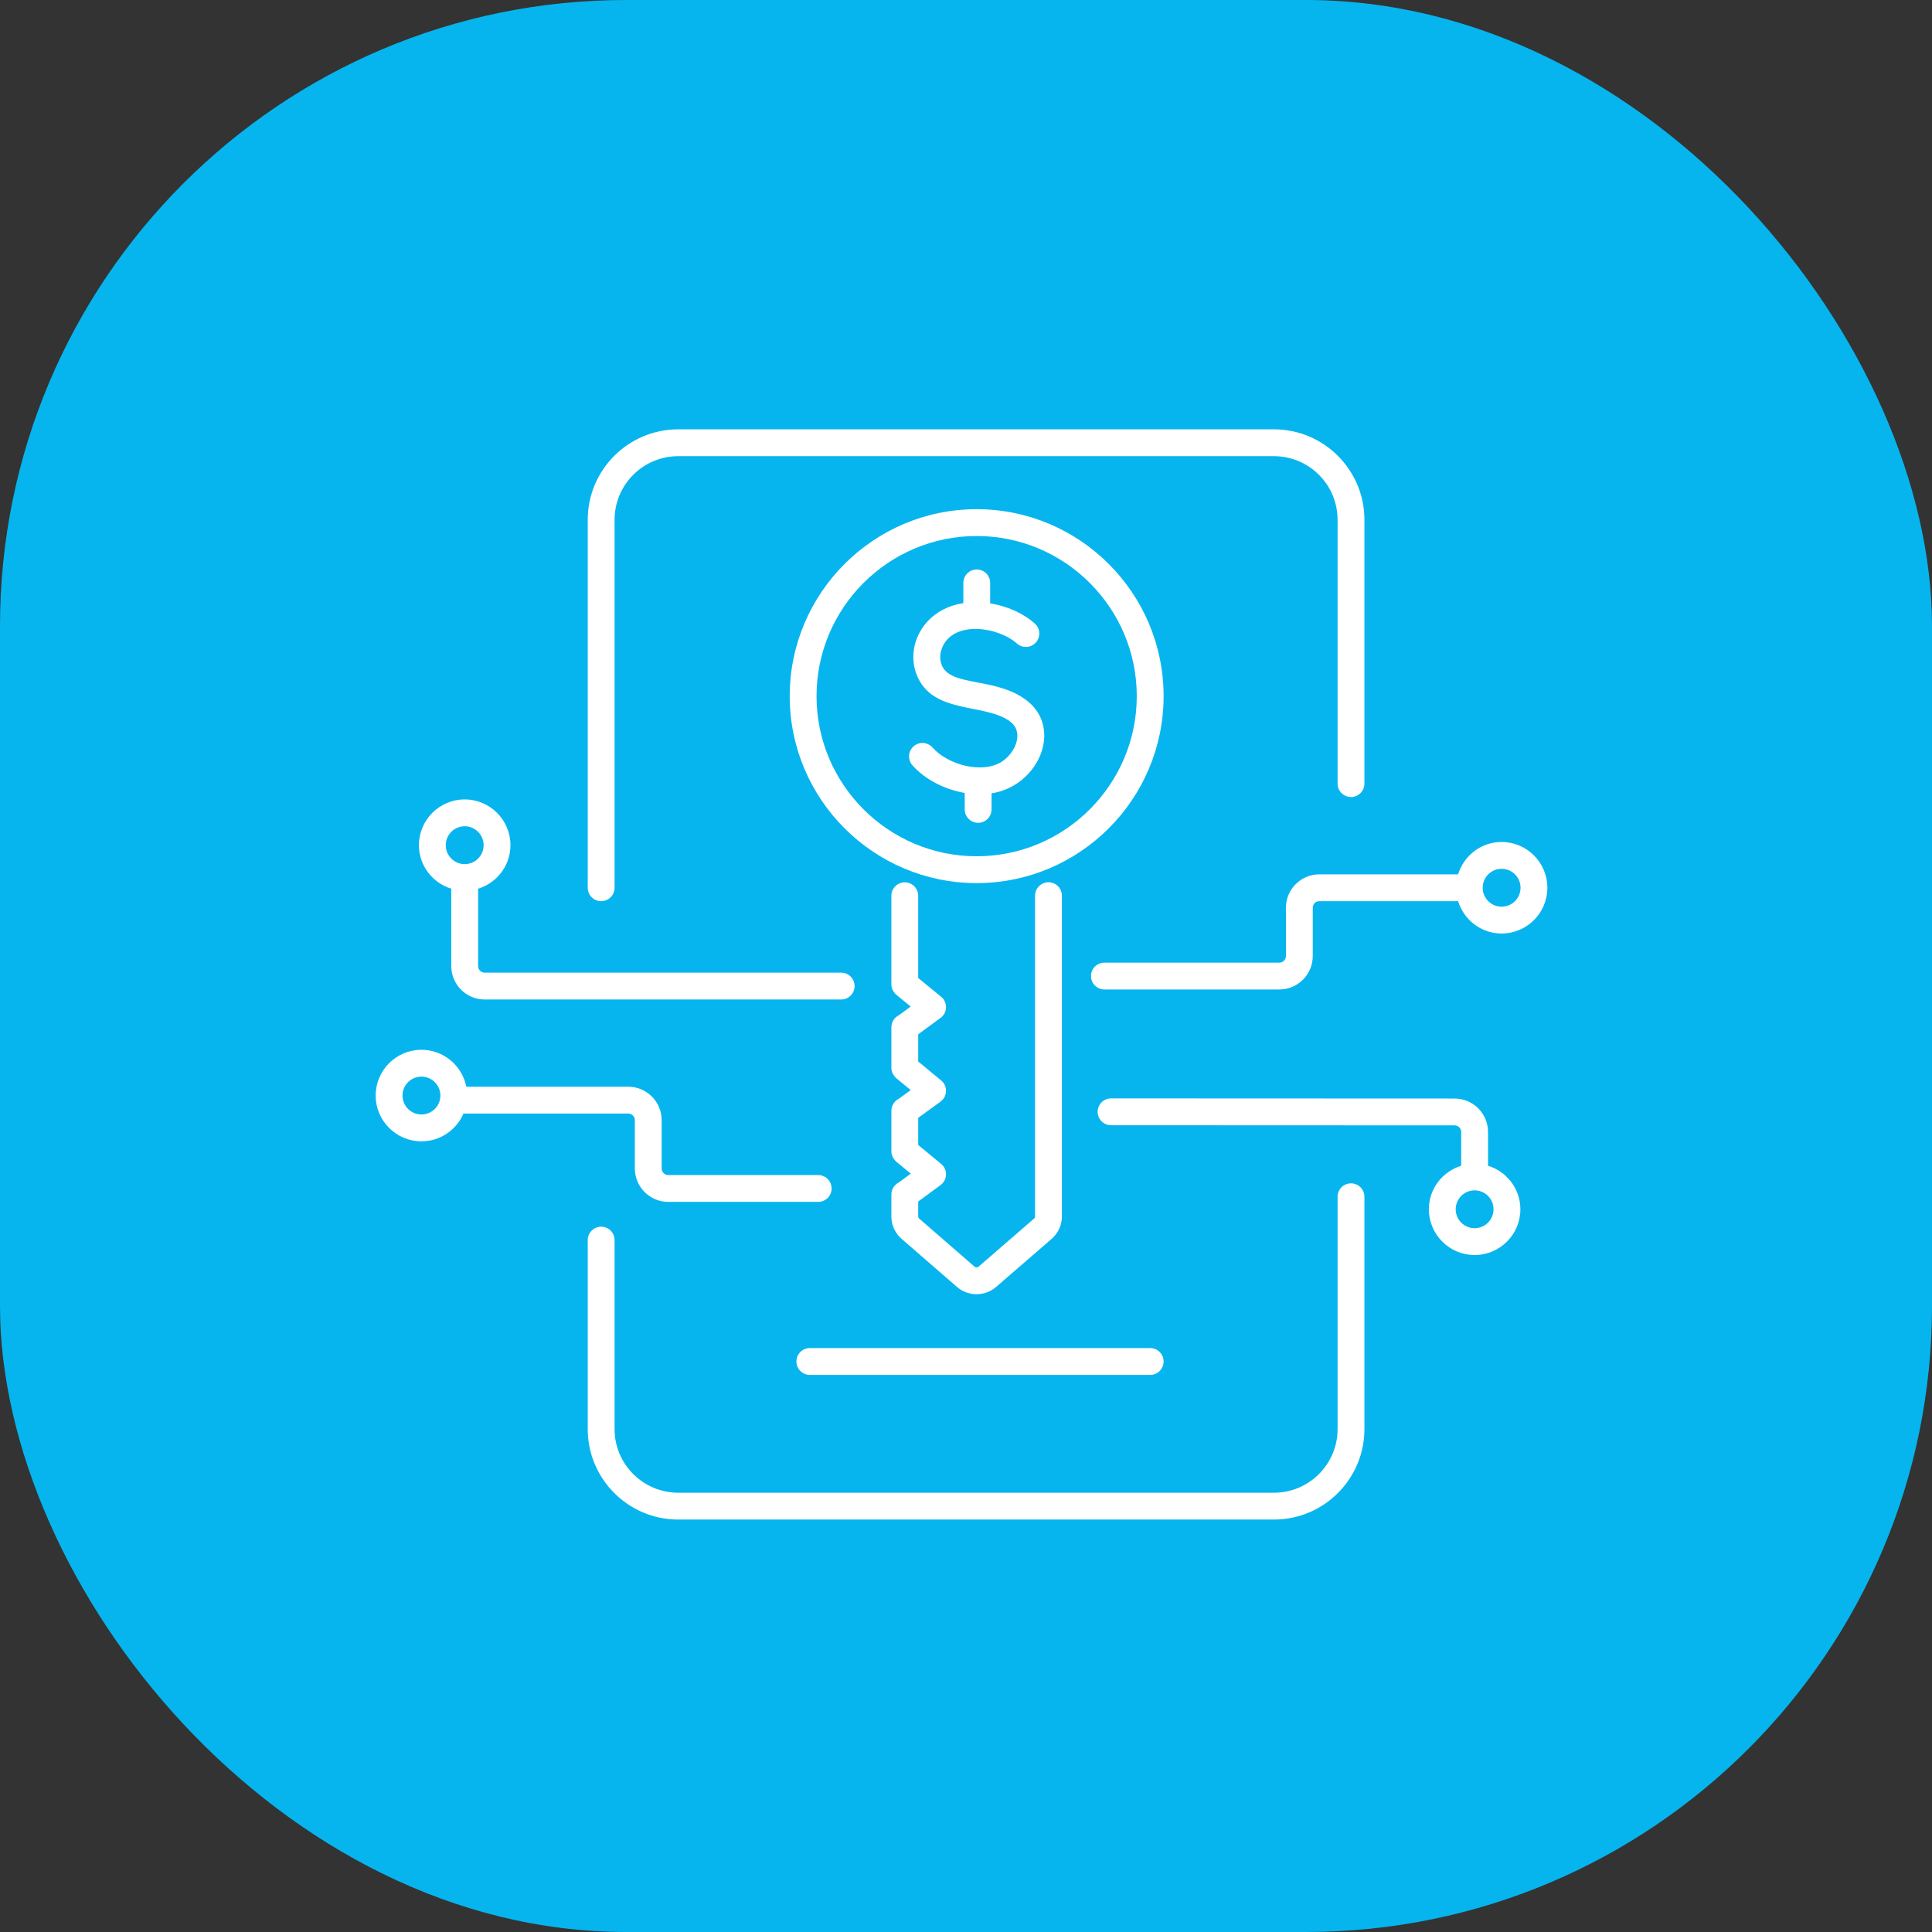 <svg width="108" height="108" viewBox="0 0 108 108" fill="none" xmlns="http://www.w3.org/2000/svg">
<rect x="0" y="0" width="108" height="108" fill="#333333" stroke="none"/>
<rect width="108" height="108" rx="35" fill="#06B5EE"/>
<path d="M58.611 49.319C58.197 49.319 57.861 49.655 57.861 50.069V67.997C57.861 68.045 57.841 68.089 57.805 68.12L54.697 70.811C54.635 70.863 54.543 70.863 54.482 70.811L51.383 68.12C51.348 68.09 51.328 68.045 51.328 67.998L51.329 67.163L52.577 66.247C52.971 65.958 52.988 65.376 52.611 65.064L51.329 64.006V62.486L52.574 61.584C52.974 61.292 52.986 60.707 52.611 60.398L51.329 59.34V57.818L52.577 56.902C52.971 56.614 52.989 56.029 52.608 55.717L51.329 54.672L51.328 50.073C51.328 49.659 50.992 49.323 50.578 49.323C50.164 49.323 49.828 49.659 49.828 50.073L49.829 55.043C49.829 55.282 49.979 55.523 50.178 55.669L50.91 56.267L50.251 56.751C49.993 56.877 49.829 57.139 49.829 57.426V59.709C49.829 59.947 49.977 60.188 50.176 60.333L50.909 60.938L50.241 61.423C49.988 61.551 49.829 61.81 49.829 62.093V64.375C49.829 64.613 49.977 64.853 50.176 64.999L50.914 65.607L50.241 66.102C49.988 66.23 49.829 66.488 49.829 66.772L49.828 67.998C49.828 68.481 50.038 68.939 50.401 69.254L53.5 71.944C54.117 72.478 55.054 72.484 55.678 71.945L58.786 69.255C59.152 68.939 59.361 68.481 59.361 67.997V50.069C59.361 49.655 59.025 49.319 58.611 49.319Z" fill="white"/>
<path d="M65.046 38.915C65.046 33.152 60.358 28.464 54.595 28.464C48.833 28.464 44.145 33.152 44.145 38.915C44.145 44.678 48.833 49.366 54.595 49.366C60.358 49.366 65.046 44.678 65.046 38.915ZM54.595 47.866C49.66 47.866 45.645 43.851 45.645 38.915C45.645 33.98 49.66 29.964 54.595 29.964C59.531 29.964 63.546 33.98 63.546 38.915C63.546 43.851 59.531 47.866 54.595 47.866Z" fill="white"/>
<path d="M75.522 66.15C75.107 66.15 74.772 66.486 74.772 66.9V79.888C74.772 81.849 73.176 83.444 71.215 83.444H37.912C35.951 83.444 34.355 81.849 34.355 79.888V69.322C34.355 68.908 34.02 68.572 33.605 68.572C33.191 68.572 32.855 68.908 32.855 69.322V79.888C32.855 82.676 35.124 84.944 37.912 84.944H71.215C74.003 84.944 76.272 82.676 76.272 79.888V66.9C76.272 66.486 75.936 66.15 75.522 66.15Z" fill="white"/>
<path d="M75.522 44.555C75.936 44.555 76.272 44.219 76.272 43.805V29.056C76.272 26.268 74.003 24 71.215 24H37.912C35.124 24 32.855 26.268 32.855 29.056V49.626C32.855 50.04 33.191 50.376 33.605 50.376C34.02 50.376 34.355 50.04 34.355 49.626V29.056C34.355 27.095 35.951 25.5 37.912 25.5H71.215C73.176 25.5 74.772 27.095 74.772 29.056V43.805C74.772 44.219 75.107 44.555 75.522 44.555Z" fill="white"/>
<path d="M52.633 37.152C52.515 36.837 52.539 36.472 52.702 36.125C53.37 34.699 55.779 35.027 56.849 35.976C57.159 36.251 57.633 36.222 57.908 35.913C58.183 35.603 58.155 35.13 57.845 34.855C57.191 34.273 56.283 33.879 55.352 33.729V32.584C55.352 32.17 55.016 31.834 54.602 31.834C54.188 31.834 53.852 32.17 53.852 32.584V33.717C51.654 34.05 50.623 36.059 51.227 37.677C52.09 39.993 55.138 39.263 56.51 40.37C57.247 40.965 56.744 42.091 56.018 42.567C54.905 43.297 52.958 42.736 52.129 41.786C51.855 41.477 51.382 41.444 51.071 41.72C50.76 41.993 50.73 42.467 51.003 42.778C51.737 43.607 52.855 44.14 53.928 44.326V45.246C53.928 45.66 54.264 45.996 54.678 45.996C55.092 45.996 55.428 45.66 55.428 45.246V44.348C58.055 43.939 59.396 40.77 57.452 39.202C55.719 37.806 53.112 38.44 52.633 37.152Z" fill="white"/>
<path d="M35.121 62.249C35.323 62.249 35.488 62.414 35.488 62.617V65.317C35.488 66.348 36.326 67.186 37.355 67.186H45.737C46.151 67.186 46.487 66.85 46.487 66.436C46.487 66.022 46.151 65.686 45.737 65.686H37.355C37.153 65.686 36.988 65.52 36.988 65.317V62.617C36.988 61.587 36.15 60.749 35.121 60.749H26.067C25.836 59.574 24.8 58.684 23.559 58.684C22.148 58.684 21 59.831 21 61.242C21 62.653 22.148 63.801 23.559 63.801C24.612 63.801 25.517 63.16 25.909 62.249H35.121ZM23.559 62.301C22.975 62.301 22.5 61.826 22.5 61.242C22.5 60.658 22.975 60.184 23.559 60.184C24.142 60.184 24.617 60.658 24.617 61.242C24.617 61.826 24.142 62.301 23.559 62.301Z" fill="white"/>
<path d="M27.094 55.873H47.023C47.437 55.873 47.773 55.537 47.773 55.123C47.773 54.709 47.437 54.373 47.023 54.373H27.094C26.891 54.373 26.727 54.208 26.727 54.005V49.679C27.77 49.357 28.535 48.394 28.535 47.246C28.535 45.836 27.387 44.688 25.977 44.688C24.566 44.688 23.418 45.836 23.418 47.246C23.418 48.394 24.183 49.357 25.227 49.679V54.005C25.227 55.035 26.064 55.873 27.094 55.873ZM25.977 46.188C26.56 46.188 27.035 46.663 27.035 47.246C27.035 47.83 26.56 48.305 25.977 48.305C25.393 48.305 24.918 47.83 24.918 47.246C24.918 46.663 25.393 46.188 25.977 46.188Z" fill="white"/>
<path d="M83.182 65.166V63.276C83.182 62.247 82.344 61.409 81.315 61.409L62.11 61.401C61.696 61.401 61.359 61.737 61.359 62.151C61.359 62.565 61.695 62.901 62.109 62.901L81.314 62.909C81.517 62.909 81.682 63.074 81.682 63.276V65.166C80.638 65.489 79.874 66.451 79.874 67.6C79.874 69.01 81.021 70.157 82.432 70.157C83.842 70.157 84.99 69.01 84.99 67.6C84.99 66.451 84.225 65.489 83.182 65.166ZM82.432 68.657C81.848 68.657 81.374 68.183 81.374 67.6C81.374 67.016 81.848 66.541 82.432 66.541C83.015 66.541 83.49 67.016 83.49 67.6C83.49 68.183 83.015 68.657 82.432 68.657Z" fill="white"/>
<path d="M83.941 47.067C82.793 47.067 81.831 47.832 81.508 48.876H73.751C72.722 48.876 71.884 49.714 71.884 50.743V53.443C71.884 53.647 71.719 53.812 71.517 53.812H61.738C61.324 53.812 60.988 54.148 60.988 54.562C60.988 54.976 61.324 55.312 61.738 55.312H71.517C72.546 55.312 73.384 54.474 73.384 53.443V50.743C73.384 50.541 73.549 50.376 73.751 50.376H81.508C81.832 51.419 82.794 52.184 83.941 52.184C85.352 52.184 86.499 51.036 86.499 49.626C86.499 48.215 85.352 47.067 83.941 47.067ZM83.941 50.684C83.358 50.684 82.883 50.209 82.883 49.626C82.883 49.042 83.358 48.567 83.941 48.567C84.525 48.567 84.999 49.042 84.999 49.626C84.999 50.209 84.525 50.684 83.941 50.684Z" fill="white"/>
<path d="M44.52 76.108C44.52 76.522 44.855 76.858 45.27 76.858H64.297C64.711 76.858 65.047 76.522 65.047 76.108C65.047 75.694 64.711 75.358 64.297 75.358H45.27C44.855 75.358 44.52 75.694 44.52 76.108Z" fill="white"/>
</svg>
